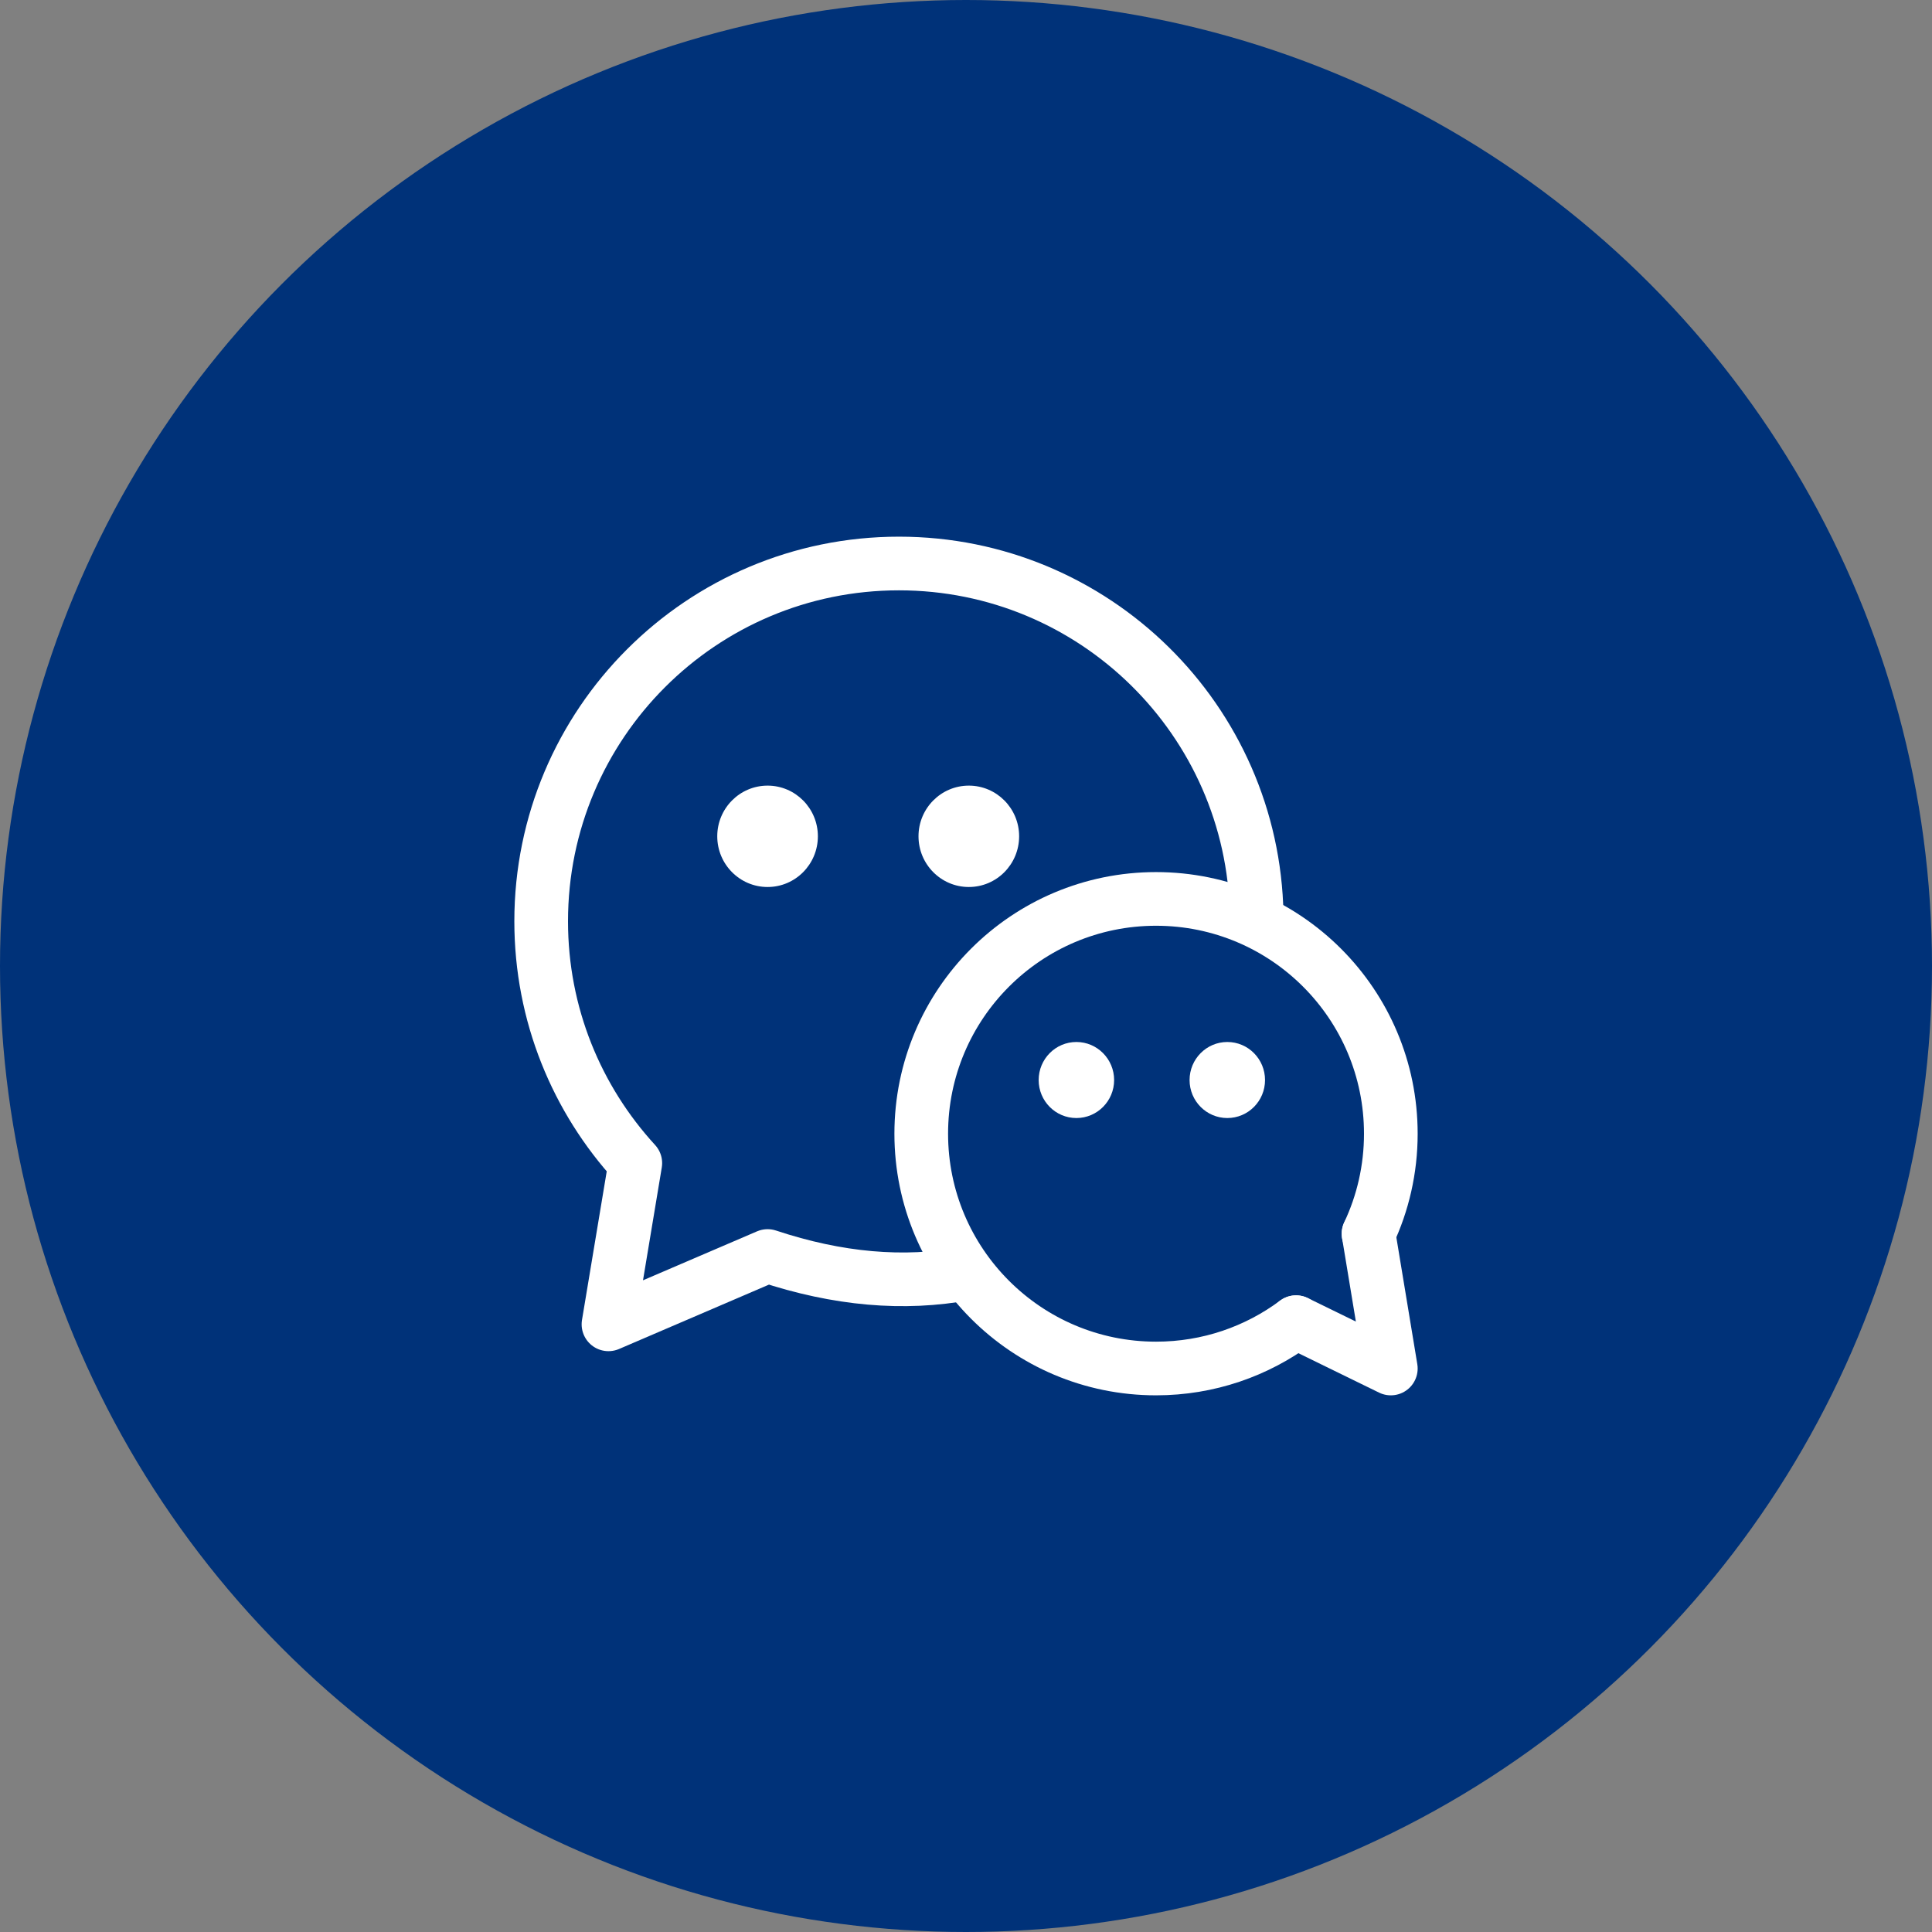 <svg width="36" height="36" viewBox="0 0 36 36" fill="none" xmlns="http://www.w3.org/2000/svg">
<rect x="0" y="0" width="36" height="36" fill="#808080" stroke="none"/>
<circle cx="18" cy="18" r="18" fill="#003279"/>
<path d="M23.416 17.046C23.352 13.42 20.392 10.5 16.751 10.5C13.069 10.5 10.084 13.485 10.084 17.167C10.084 18.904 10.749 20.486 11.838 21.673L11.338 24.677L14.303 23.404C15.609 23.838 16.841 23.947 18.001 23.73" stroke="white" stroke-linecap="round" stroke-linejoin="round"/>
<path d="M14.303 16.528C14.82 16.528 15.24 16.105 15.24 15.583C15.24 15.062 14.82 14.639 14.303 14.639C13.785 14.639 13.365 15.062 13.365 15.583C13.365 16.105 13.785 16.528 14.303 16.528Z" fill="white"/>
<path d="M18.053 16.528C18.57 16.528 18.99 16.105 18.99 15.583C18.99 15.062 18.57 14.639 18.053 14.639C17.535 14.639 17.115 15.062 17.115 15.583C17.115 16.105 17.535 16.528 18.053 16.528Z" fill="white"/>
<path d="M24.15 24.637C23.422 25.179 22.519 25.5 21.541 25.5C19.125 25.5 17.166 23.541 17.166 21.125C17.166 18.709 19.125 16.75 21.541 16.75C23.957 16.75 25.916 18.709 25.916 21.125C25.916 21.791 25.767 22.423 25.5 22.989" stroke="white" stroke-linecap="round" stroke-linejoin="round"/>
<path d="M25.501 22.989L25.916 25.5L24.15 24.637" stroke="white" stroke-linecap="round" stroke-linejoin="round"/>
<path d="M22.869 20.833C22.481 20.833 22.166 20.516 22.166 20.125C22.166 19.734 22.481 19.416 22.869 19.416C23.258 19.416 23.572 19.734 23.572 20.125C23.572 20.516 23.258 20.833 22.869 20.833Z" fill="white"/>
<path d="M20.057 20.833C19.668 20.833 19.354 20.516 19.354 20.125C19.354 19.734 19.668 19.416 20.057 19.416C20.445 19.416 20.76 19.734 20.76 20.125C20.76 20.516 20.445 20.833 20.057 20.833Z" fill="white"/>
</svg>
